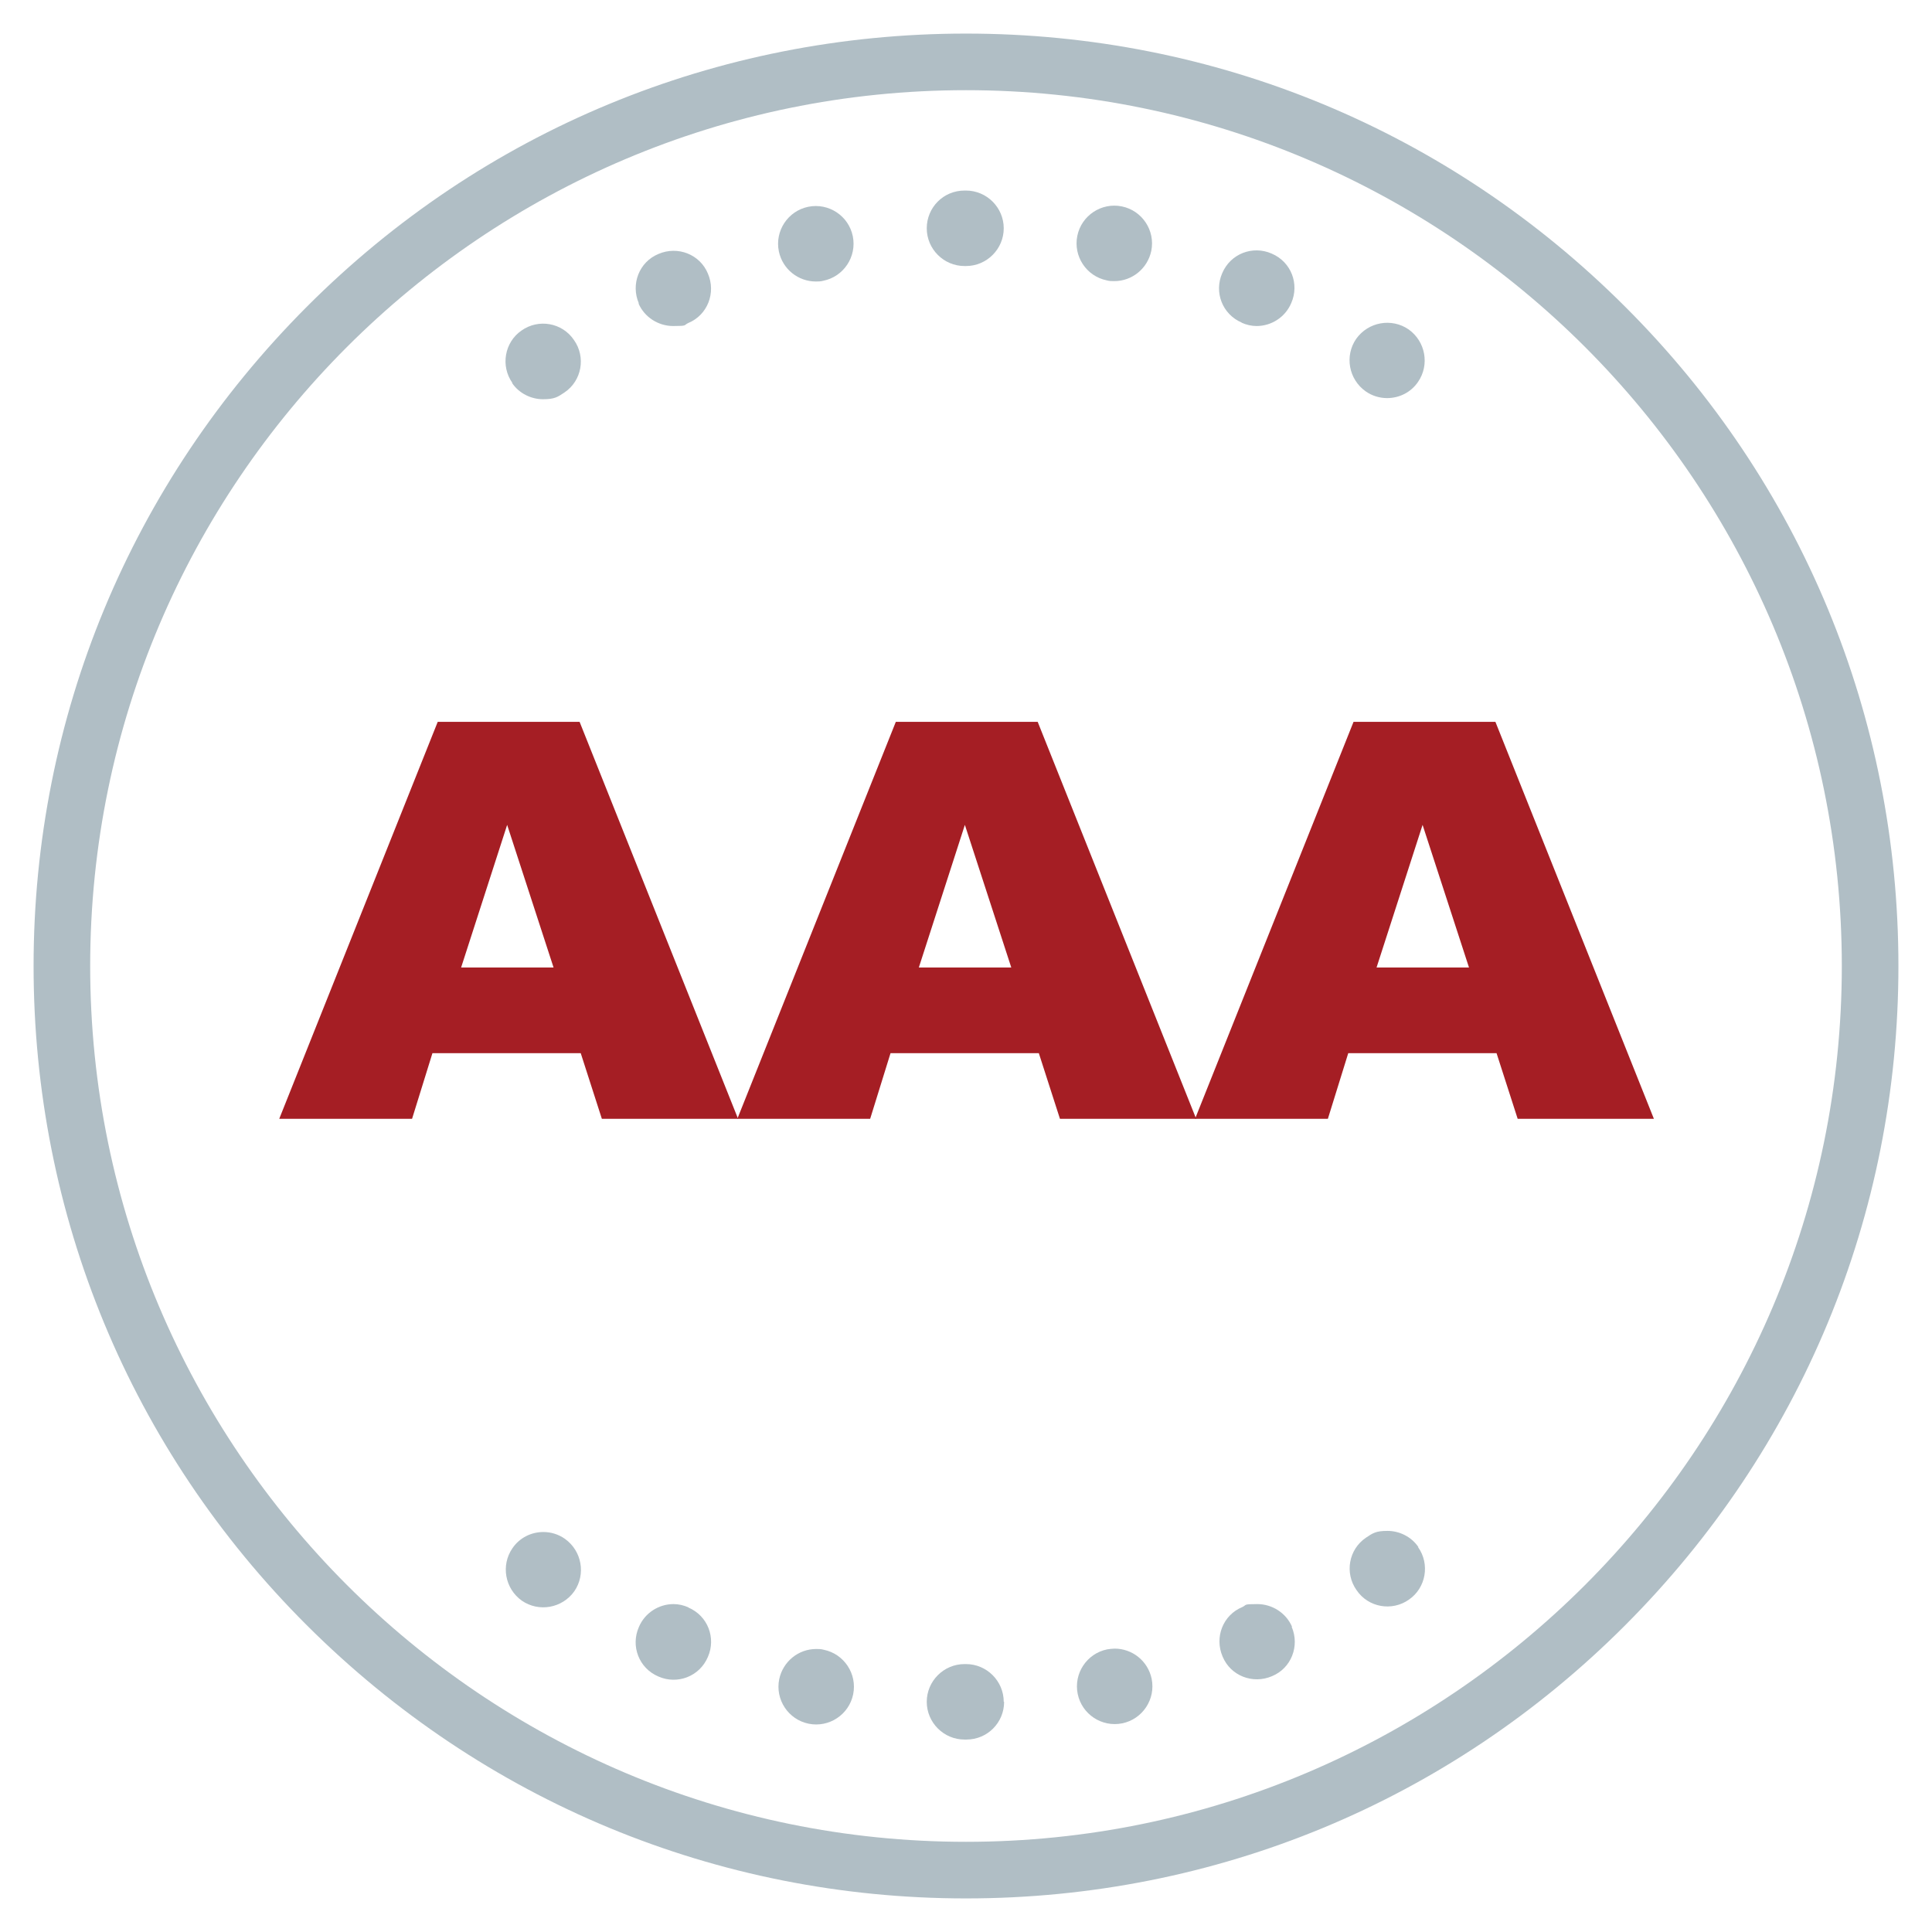 <?xml version="1.0" encoding="UTF-8"?> <svg xmlns="http://www.w3.org/2000/svg" id="Capa_1" data-name="Capa 1" version="1.1" viewBox="0 0 512 512"><defs><style> .cls-1 { fill: #b0bec5; } .cls-1, .cls-2 { stroke-width: 0px; } .cls-2 { fill: #a51e24; } </style></defs><g><path class="cls-2" d="M153.8,279.1h-39.2l-5.4,17.4h-35.2l42-105.2h37.6l42,105.2h-36.1l-5.6-17.4h0ZM146.7,256.4l-12.3-37.8-12.2,37.8h24.5Z"></path><path class="cls-2" d="M275.2,279.1h-39.2l-5.4,17.4h-35.2l42-105.2h37.6l42,105.2h-36.1l-5.6-17.4h-.1ZM268,256.4l-12.3-37.8-12.2,37.8h24.5Z"></path><path class="cls-2" d="M396.5,279.1h-39.2l-5.4,17.4h-35.2l42-105.2h37.6l42,105.2h-36.1l-5.6-17.4h0ZM389.3,256.4l-12.3-37.8-12.2,37.8h24.5Z"></path></g><g><path class="cls-1" d="M430.7,81.3c-46.7-46.7-108.7-72.4-174.7-72.4S127.9,34.6,81.3,81.3,8.9,190,8.9,256s25.7,128.1,72.4,174.7,108.7,72.4,174.7,72.4,128.1-25.7,174.7-72.4,72.4-108.7,72.4-174.7-25.7-128.1-72.4-174.7ZM256,488.1c-128,0-232.1-104.1-232.1-232.1S128,23.9,256,23.9s232.1,104.1,232.1,232.1-104.1,232.1-232.1,232.1Z"></path><path class="cls-1" d="M182.5,426h0c-1.3-.6-2.7-.9-4-.9-3.9,0-7.6,2.3-9.2,6.1-2.2,5,0,10.9,5.2,13.1,5,2.2,10.9,0,13.1-5.2,2.2-5,0-10.9-5.2-13.1Z"></path><path class="cls-1" d="M216.2,74.6c.6,0,1.3,0,2-.2,5.4-1.1,8.9-6.4,7.8-11.8-1.1-5.4-6.4-8.9-11.8-7.8-5.4,1.1-8.9,6.4-7.8,11.8,1,4.8,5.2,8,9.8,8Z"></path><path class="cls-1" d="M218.3,437.2c-.7-.2-1.3-.2-2-.2-4.7,0-8.8,3.3-9.8,8-1.1,5.4,2.4,10.7,7.8,11.8,5.4,1.1,10.7-2.4,11.8-7.8,1.1-5.4-2.4-10.7-7.8-11.8Z"></path><path class="cls-1" d="M149.7,407.8c-1.7-1.2-3.7-1.8-5.7-1.8-3.2,0-6.3,1.5-8.2,4.3-3.1,4.5-2,10.7,2.5,13.9,4.5,3.1,10.7,2,13.9-2.5,3.1-4.5,2-10.7-2.5-13.9Z"></path><path class="cls-1" d="M169.2,80.4c1.6,3.7,5.3,6,9.2,6s2.7-.2,4-.8c5.1-2.1,7.4-8,5.2-13.1-2.1-5.1-8-7.4-13.1-5.2-5.1,2.1-7.4,8-5.2,13.1h0Z"></path><path class="cls-1" d="M256,441h-.4c-5.5,0-10,4.5-10,10s4.5,10,10,10h.5c5.6,0,10-4.5,10-10h-.1c0-5.5-4.5-10-10-10Z"></path><path class="cls-1" d="M135.7,101.5c1.9,2.8,5.1,4.3,8.2,4.3s3.9-.6,5.7-1.8c4.6-3.1,5.7-9.4,2.5-13.9-3.1-4.6-9.4-5.7-13.9-2.5-4.5,3.1-5.6,9.4-2.4,13.9h0Z"></path><path class="cls-1" d="M342.4,431.1c-1.6-3.7-5.3-6-9.2-6s-2.7.2-4,.8c-5.1,2.1-7.4,8-5.2,13.1,2.1,5.1,8,7.4,13.1,5.2,5.1-2.1,7.4-8,5.2-13.1h.1Z"></path><path class="cls-1" d="M361.9,103.7h0c1.7,1.2,3.7,1.8,5.7,1.8,3.2,0,6.3-1.5,8.2-4.3,3.1-4.5,2-10.7-2.5-13.9-4.5-3.1-10.7-2-13.9,2.5-3.1,4.5-2,10.7,2.5,13.9Z"></path><path class="cls-1" d="M375.9,410c-1.9-2.8-5.1-4.3-8.2-4.3s-3.9.6-5.7,1.8c-4.6,3.1-5.7,9.4-2.5,13.9,3.1,4.6,9.4,5.7,13.9,2.5,4.5-3.1,5.6-9.4,2.4-13.9h.1Z"></path><path class="cls-1" d="M293.3,74.3c.7.2,1.3.2,2,.2,4.7,0,8.8-3.3,9.8-8,1.1-5.4-2.4-10.7-7.8-11.8-5.4-1.1-10.7,2.4-11.8,7.8-1.1,5.4,2.4,10.7,7.8,11.8Z"></path><path class="cls-1" d="M256.1,50.5h-.5c-5.6,0-10,4.5-10,10h0c0,5.5,4.5,10,10,10h.4c5.5,0,10-4.5,10-10s-4.5-10-10-10Z"></path><path class="cls-1" d="M329.1,85.5h-.1c1.3.6,2.7.9,4,.9,3.9,0,7.6-2.3,9.2-6.1,2.2-5,0-10.9-5.2-13.1-5-2.2-10.9,0-13.1,5.2-2.2,5,0,10.9,5.2,13.1Z"></path><path class="cls-1" d="M295.4,436.9c-.6,0-1.3.1-2,.2-5.4,1.1-8.9,6.4-7.8,11.8,1.1,5.4,6.4,8.9,11.8,7.8,5.4-1.1,8.9-6.4,7.8-11.8-1-4.8-5.2-8-9.8-8Z"></path></g></svg> 